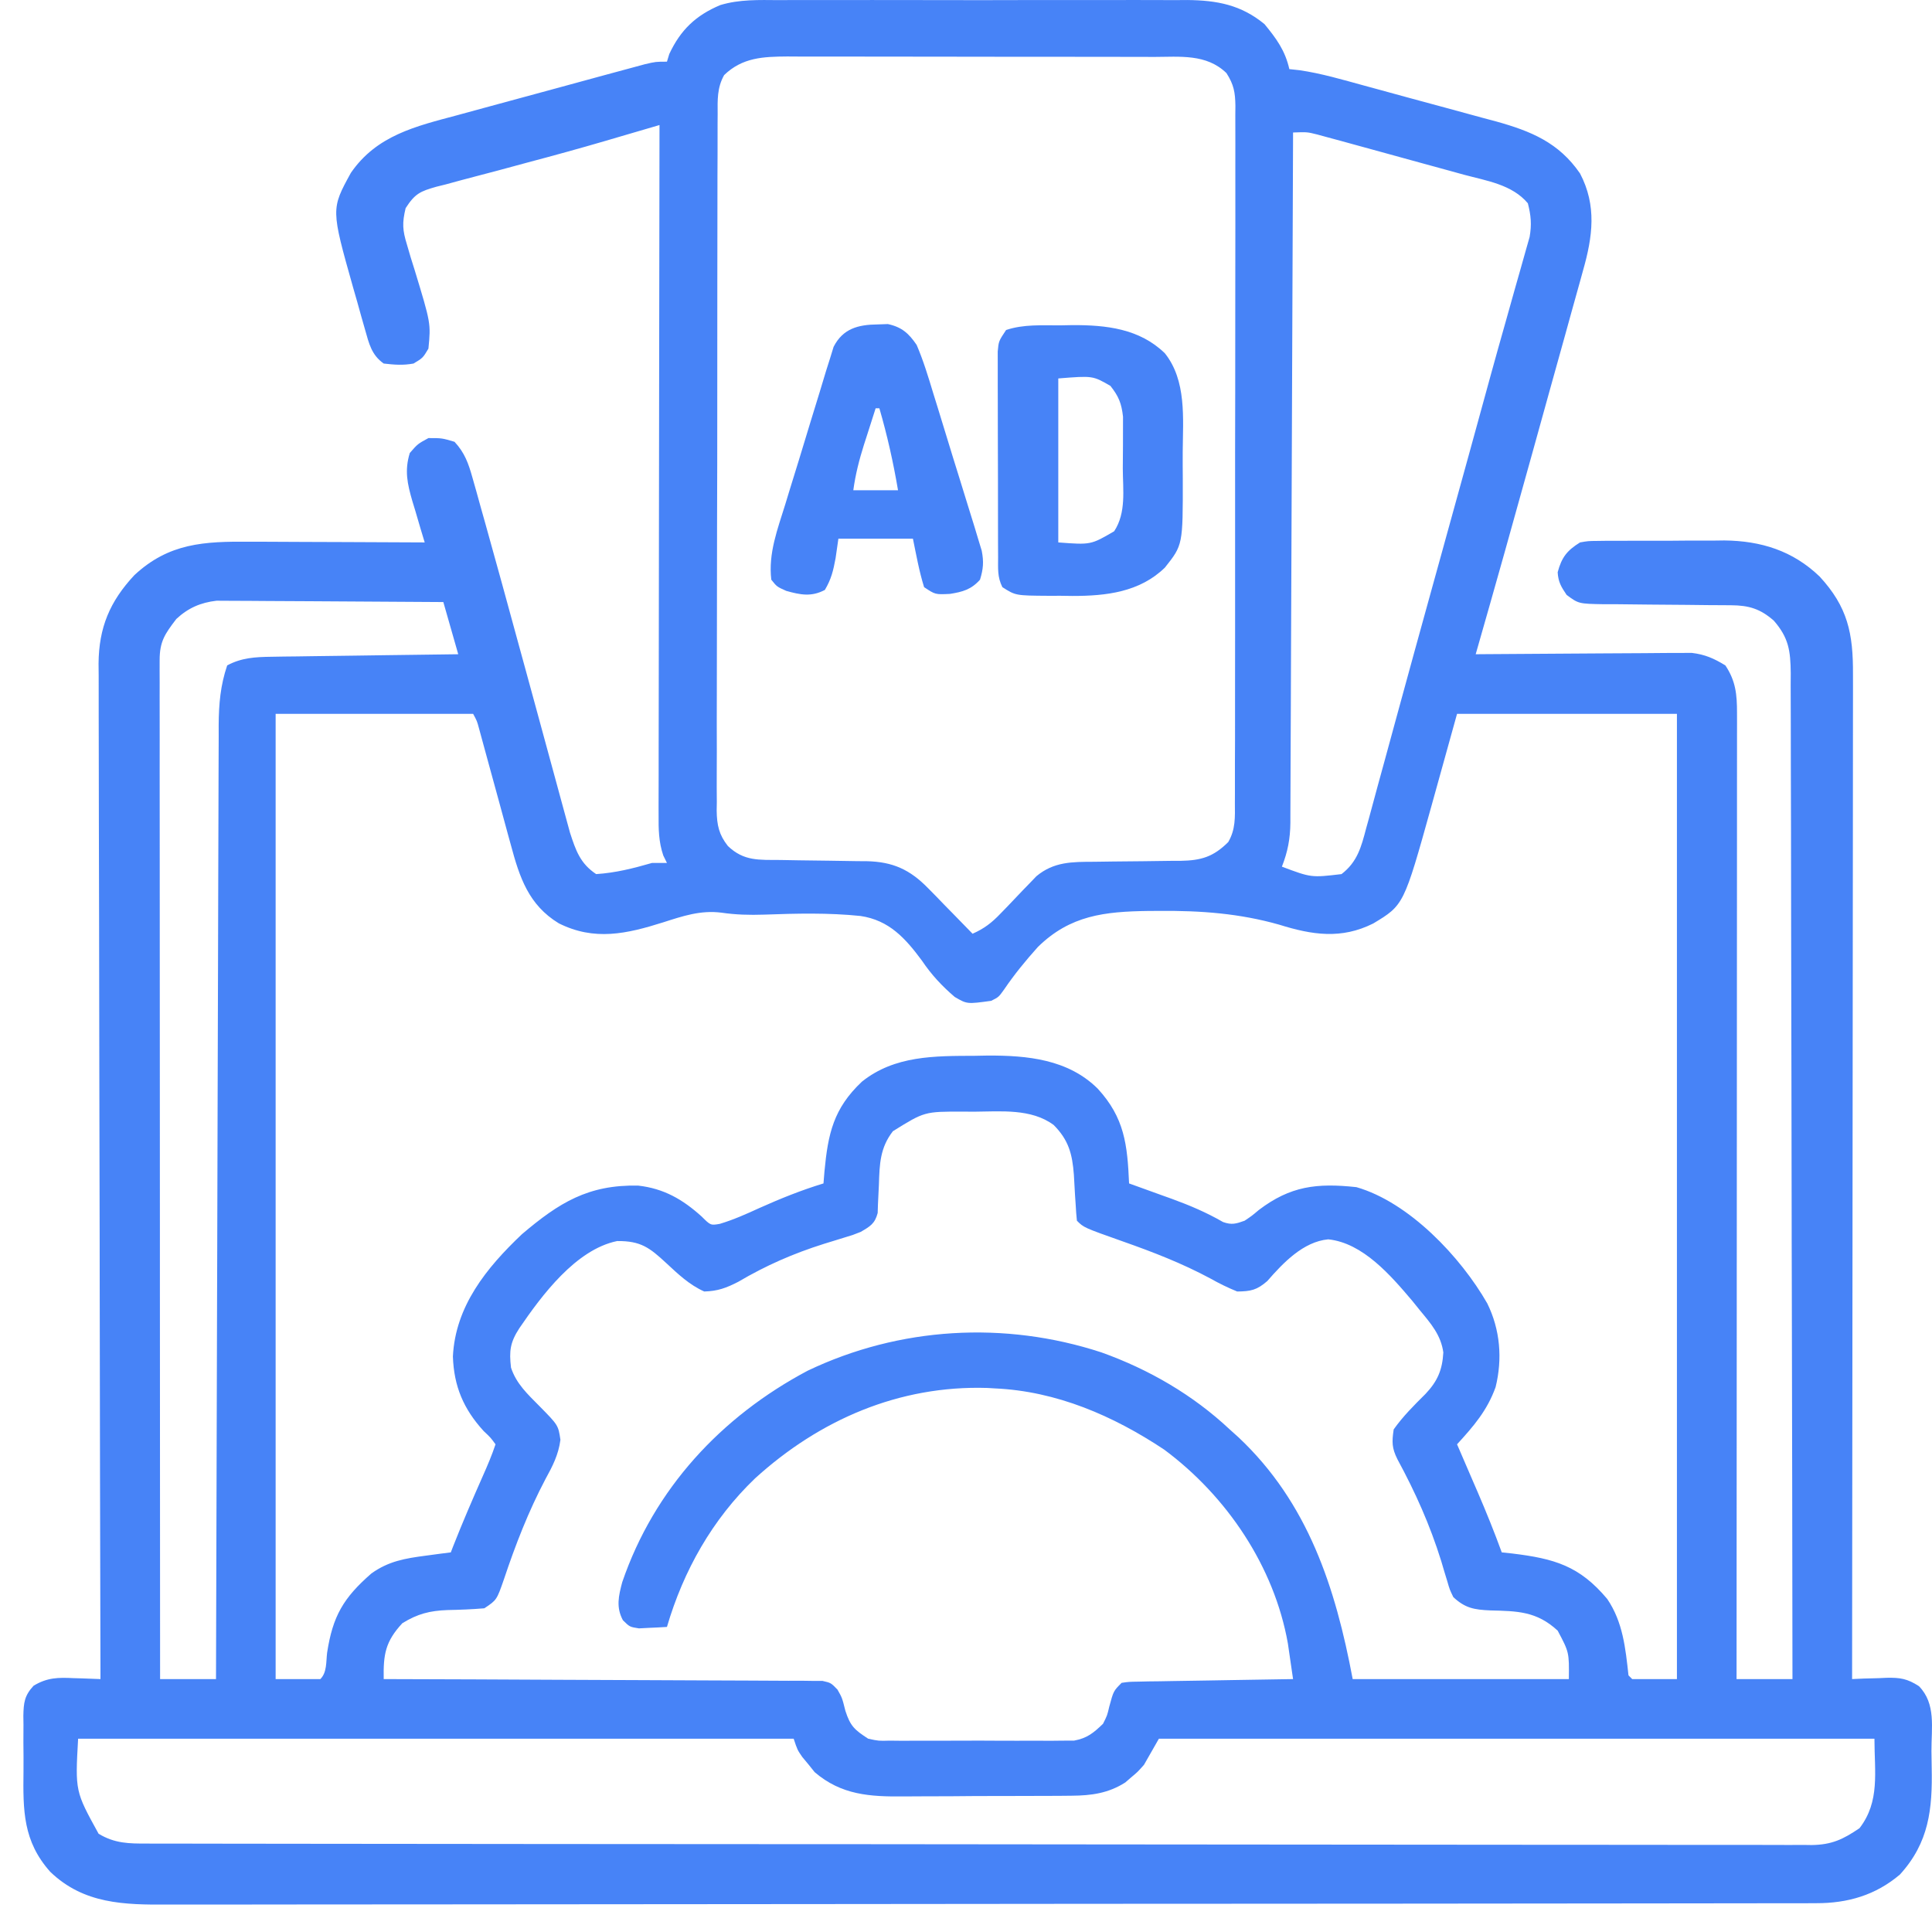 <svg width="81" height="80" viewBox="0 0 81 80" fill="none" xmlns="http://www.w3.org/2000/svg">
<path d="M32.649 0.005C32.848 0.004 33.047 0.003 33.253 0.002C33.795 -0.001 34.337 -3.03083e-05 34.88 0.002C35.45 0.004 36.019 0.002 36.589 0.001C37.546 -4.18925e-05 38.503 0.001 39.459 0.004C40.562 0.008 41.666 0.007 42.769 0.003C43.719 0 44.669 5.61417e-05 45.62 0.002C46.186 0.003 46.752 0.003 47.318 0.001C47.95 -0.001 48.581 0.002 49.213 0.005C49.398 0.004 49.584 0.003 49.775 0.001C51.027 0.014 52.032 0.202 53.015 1.012C53.512 1.617 53.88 2.116 54.056 2.898C54.194 2.913 54.333 2.928 54.475 2.943C55.4 3.076 56.295 3.344 57.195 3.589C57.49 3.669 57.49 3.669 57.791 3.751C58.206 3.864 58.621 3.978 59.036 4.092C59.564 4.237 60.093 4.379 60.621 4.521C61.13 4.658 61.638 4.798 62.146 4.937C62.335 4.987 62.523 5.037 62.717 5.089C64.19 5.499 65.354 5.977 66.244 7.273C66.952 8.621 66.773 9.927 66.369 11.342C66.332 11.476 66.295 11.61 66.258 11.747C66.137 12.186 66.014 12.624 65.891 13.062C65.805 13.371 65.72 13.68 65.635 13.989C65.41 14.802 65.183 15.614 64.956 16.426C64.728 17.242 64.503 18.058 64.277 18.874C63.486 21.73 62.686 24.582 61.869 27.43C62.045 27.428 62.045 27.428 62.224 27.427C63.332 27.417 64.44 27.41 65.548 27.405C66.118 27.403 66.687 27.4 67.257 27.394C67.807 27.389 68.357 27.386 68.907 27.385C69.218 27.384 69.529 27.38 69.84 27.377C70.126 27.377 70.126 27.377 70.418 27.376C70.586 27.375 70.753 27.374 70.925 27.373C71.486 27.44 71.856 27.605 72.337 27.898C72.771 28.549 72.826 29.119 72.825 29.889C72.826 30.034 72.826 30.179 72.826 30.329C72.826 30.487 72.825 30.645 72.825 30.808C72.825 31.062 72.825 31.062 72.825 31.321C72.826 31.889 72.825 32.456 72.824 33.024C72.824 33.43 72.824 33.837 72.824 34.243C72.824 35.119 72.823 35.995 72.823 36.87C72.821 38.136 72.821 39.403 72.821 40.669C72.82 42.723 72.819 44.777 72.818 46.831C72.816 48.827 72.815 50.822 72.815 52.817C72.815 53.002 72.815 53.002 72.814 53.19C72.814 53.807 72.814 54.424 72.814 55.041C72.812 60.16 72.809 65.279 72.806 70.398C73.579 70.398 74.353 70.398 75.15 70.398C75.144 64.881 75.135 59.363 75.122 53.845C75.12 53.194 75.119 52.543 75.117 51.891C75.117 51.762 75.117 51.632 75.117 51.498C75.112 49.398 75.109 47.299 75.107 45.199C75.105 43.044 75.101 40.89 75.094 38.735C75.091 37.406 75.088 36.076 75.089 34.746C75.089 33.835 75.086 32.923 75.082 32.012C75.08 31.486 75.079 30.96 75.08 30.434C75.081 29.863 75.078 29.293 75.075 28.723C75.076 28.556 75.077 28.39 75.078 28.219C75.067 27.28 74.992 26.739 74.369 26.023C73.8 25.523 73.32 25.38 72.572 25.376C72.43 25.375 72.288 25.374 72.142 25.373C71.913 25.372 71.913 25.372 71.679 25.371C71.356 25.367 71.032 25.364 70.709 25.36C70.199 25.354 69.689 25.35 69.18 25.348C68.688 25.345 68.196 25.339 67.704 25.332C67.552 25.332 67.399 25.332 67.242 25.333C66.184 25.314 66.184 25.314 65.682 24.943C65.451 24.6 65.331 24.405 65.306 23.992C65.475 23.364 65.696 23.083 66.244 22.742C66.586 22.682 66.586 22.682 66.961 22.679C67.174 22.676 67.174 22.676 67.39 22.673C67.542 22.674 67.694 22.674 67.851 22.674C68.088 22.673 68.088 22.673 68.329 22.672C68.664 22.671 68.999 22.671 69.334 22.672C69.841 22.674 70.349 22.669 70.856 22.664C71.183 22.664 71.509 22.664 71.835 22.665C71.985 22.663 72.135 22.661 72.289 22.659C73.832 22.675 75.161 23.09 76.287 24.17C77.467 25.447 77.697 26.555 77.687 28.272C77.688 28.542 77.688 28.542 77.688 28.817C77.689 29.316 77.688 29.814 77.686 30.313C77.685 30.851 77.685 31.389 77.685 31.927C77.686 32.859 77.685 33.791 77.683 34.722C77.68 36.07 77.68 37.417 77.679 38.764C77.678 40.95 77.676 43.136 77.673 45.322C77.671 47.445 77.668 49.568 77.667 51.691C77.667 51.822 77.667 51.953 77.667 52.088C77.666 52.745 77.666 53.401 77.665 54.058C77.662 59.505 77.657 64.952 77.65 70.398C77.81 70.391 77.97 70.384 78.135 70.376C78.348 70.371 78.56 70.365 78.773 70.359C78.878 70.354 78.983 70.349 79.092 70.344C79.664 70.332 79.966 70.38 80.451 70.694C81.177 71.433 80.972 72.443 80.977 73.418C80.979 73.649 80.982 73.88 80.987 74.111C81.022 75.852 80.876 77.25 79.657 78.591C78.633 79.461 77.46 79.797 76.147 79.794C75.962 79.795 75.962 79.795 75.774 79.796C75.359 79.796 74.943 79.796 74.527 79.796C74.228 79.797 73.928 79.797 73.628 79.798C72.802 79.8 71.976 79.8 71.15 79.801C70.26 79.801 69.37 79.803 68.48 79.804C66.33 79.807 64.179 79.809 62.029 79.81C61.016 79.811 60.004 79.812 58.992 79.813C55.627 79.815 52.263 79.817 48.899 79.819C48.681 79.819 48.464 79.819 48.246 79.819C48.084 79.819 48.084 79.819 47.919 79.819C47.372 79.819 46.826 79.819 46.279 79.82C46.17 79.82 46.062 79.82 45.95 79.82C42.433 79.821 38.915 79.825 35.398 79.83C31.679 79.835 27.96 79.838 24.242 79.839C22.215 79.839 20.187 79.84 18.16 79.844C16.434 79.848 14.708 79.849 12.981 79.847C12.1 79.847 11.22 79.847 10.339 79.85C9.532 79.853 8.725 79.853 7.919 79.85C7.627 79.85 7.336 79.85 7.044 79.852C5.204 79.863 3.509 79.829 2.106 78.478C0.962 77.193 0.965 75.908 0.985 74.263C0.99 73.863 0.985 73.464 0.981 73.065C0.981 72.81 0.982 72.555 0.984 72.3C0.982 72.181 0.98 72.062 0.979 71.94C0.991 71.384 1.025 71.091 1.408 70.677C1.981 70.33 2.442 70.327 3.089 70.359C3.198 70.362 3.306 70.365 3.417 70.368C3.682 70.375 3.947 70.386 4.212 70.398C4.212 70.306 4.212 70.214 4.212 70.118C4.198 64.642 4.187 59.166 4.18 53.69C4.18 53.032 4.179 52.375 4.178 51.717C4.178 51.586 4.178 51.455 4.177 51.32C4.175 49.201 4.17 47.081 4.164 44.962C4.158 42.787 4.155 40.612 4.154 38.437C4.153 37.095 4.15 35.753 4.145 34.411C4.142 33.491 4.141 32.57 4.141 31.65C4.142 31.119 4.141 30.588 4.138 30.057C4.135 29.481 4.135 28.904 4.137 28.328C4.135 28.161 4.134 27.995 4.132 27.823C4.144 26.313 4.603 25.218 5.631 24.116C7.083 22.764 8.559 22.697 10.467 22.712C10.679 22.712 10.891 22.713 11.103 22.713C11.658 22.714 12.213 22.717 12.768 22.721C13.336 22.724 13.904 22.725 14.471 22.727C15.583 22.73 16.695 22.736 17.806 22.742C17.748 22.55 17.69 22.358 17.63 22.16C17.555 21.905 17.48 21.65 17.406 21.395C17.367 21.268 17.328 21.142 17.289 21.012C17.08 20.287 16.953 19.736 17.181 18.992C17.513 18.611 17.513 18.611 17.962 18.367C18.529 18.367 18.529 18.367 19.056 18.523C19.482 18.98 19.641 19.431 19.808 20.027C19.889 20.311 19.889 20.311 19.971 20.601C20.031 20.817 20.09 21.032 20.15 21.248C20.214 21.477 20.279 21.706 20.344 21.936C20.816 23.615 21.274 25.299 21.734 26.981C21.834 27.346 21.934 27.71 22.034 28.075C22.083 28.257 22.083 28.257 22.134 28.442C22.201 28.688 22.269 28.934 22.336 29.18C22.539 29.919 22.74 30.658 22.94 31.397C23.068 31.867 23.196 32.336 23.324 32.806C23.385 33.027 23.445 33.248 23.504 33.469C23.587 33.776 23.671 34.083 23.755 34.389C23.826 34.648 23.826 34.648 23.898 34.913C24.142 35.662 24.327 36.204 24.994 36.648C25.82 36.593 26.541 36.409 27.337 36.18C27.544 36.18 27.75 36.18 27.962 36.18C27.912 36.076 27.861 35.973 27.808 35.867C27.613 35.29 27.608 34.76 27.612 34.16C27.612 34.036 27.612 33.912 27.611 33.784C27.611 33.37 27.613 32.956 27.614 32.541C27.614 32.244 27.614 31.947 27.614 31.65C27.614 30.843 27.616 30.037 27.618 29.23C27.62 28.387 27.62 27.544 27.621 26.701C27.622 25.104 27.624 23.508 27.627 21.911C27.631 20.093 27.633 18.276 27.634 16.458C27.637 12.72 27.643 8.981 27.65 5.242C27.546 5.273 27.441 5.303 27.334 5.335C26.852 5.477 26.369 5.618 25.886 5.759C25.723 5.807 25.559 5.855 25.39 5.905C24.302 6.223 23.21 6.524 22.114 6.814C21.689 6.929 21.264 7.044 20.839 7.159C20.55 7.237 20.26 7.313 19.971 7.387C19.541 7.498 19.114 7.615 18.687 7.732C18.557 7.764 18.428 7.796 18.295 7.829C17.621 8.021 17.398 8.116 17.006 8.728C16.857 9.352 16.875 9.65 17.062 10.256C17.113 10.43 17.164 10.604 17.216 10.784C17.272 10.963 17.328 11.142 17.386 11.326C18.065 13.557 18.065 13.557 17.962 14.617C17.728 15.008 17.728 15.008 17.337 15.242C16.883 15.322 16.559 15.295 16.087 15.242C15.574 14.879 15.472 14.408 15.305 13.82C15.251 13.63 15.197 13.441 15.141 13.246C15.086 13.047 15.031 12.849 14.974 12.645C14.89 12.352 14.89 12.352 14.804 12.054C13.877 8.766 13.877 8.766 14.711 7.247C15.793 5.675 17.426 5.296 19.176 4.829C19.415 4.764 19.654 4.698 19.893 4.633C20.39 4.496 20.889 4.361 21.387 4.227C22.026 4.056 22.665 3.882 23.303 3.707C23.913 3.54 24.523 3.374 25.133 3.208C25.308 3.16 25.308 3.16 25.486 3.112C25.814 3.023 26.142 2.934 26.471 2.846C26.657 2.796 26.844 2.745 27.036 2.693C27.494 2.586 27.494 2.586 27.962 2.586C27.994 2.48 28.027 2.373 28.06 2.264C28.533 1.253 29.174 0.642 30.2 0.212C31.004 -0.03 31.816 -0.001 32.649 0.005ZM30.359 3.149C30.061 3.683 30.084 4.189 30.088 4.785C30.087 4.913 30.086 5.041 30.085 5.173C30.083 5.603 30.083 6.033 30.084 6.462C30.083 6.77 30.082 7.078 30.08 7.386C30.077 8.224 30.076 9.061 30.077 9.898C30.077 10.596 30.075 11.295 30.074 11.993C30.071 13.641 30.07 15.289 30.072 16.937C30.073 18.638 30.069 20.338 30.063 22.039C30.058 23.498 30.057 24.958 30.057 26.418C30.058 27.29 30.057 28.161 30.053 29.033C30.049 29.853 30.05 30.673 30.053 31.493C30.053 31.794 30.053 32.095 30.05 32.396C30.047 32.807 30.049 33.218 30.053 33.629C30.051 33.748 30.049 33.867 30.047 33.99C30.057 34.598 30.144 34.998 30.517 35.47C31.19 36.115 31.828 36.048 32.712 36.056C32.976 36.061 33.241 36.065 33.506 36.07C33.922 36.076 34.339 36.082 34.756 36.086C35.158 36.09 35.561 36.098 35.963 36.105C36.087 36.106 36.211 36.106 36.338 36.107C37.426 36.131 38.145 36.453 38.913 37.241C39.023 37.352 39.133 37.464 39.246 37.578C39.357 37.694 39.469 37.809 39.583 37.928C39.698 38.045 39.813 38.162 39.932 38.283C40.214 38.57 40.495 38.859 40.775 39.148C41.262 38.933 41.58 38.688 41.946 38.304C42.046 38.2 42.147 38.097 42.25 37.991C42.458 37.773 42.665 37.556 42.872 37.337C43.023 37.182 43.023 37.182 43.176 37.024C43.267 36.93 43.357 36.835 43.45 36.738C44.183 36.125 44.954 36.134 45.873 36.131C46.137 36.127 46.401 36.123 46.666 36.12C47.081 36.115 47.495 36.111 47.91 36.108C48.311 36.105 48.713 36.099 49.115 36.092C49.238 36.092 49.361 36.092 49.489 36.092C50.367 36.077 50.874 35.922 51.495 35.304C51.804 34.771 51.778 34.267 51.773 33.667C51.774 33.539 51.775 33.411 51.775 33.279C51.778 32.849 51.777 32.418 51.775 31.988C51.776 31.68 51.777 31.372 51.779 31.063C51.782 30.226 51.781 29.388 51.78 28.55C51.78 27.851 51.781 27.152 51.782 26.453C51.784 24.805 51.784 23.156 51.782 21.507C51.78 19.805 51.782 18.104 51.787 16.402C51.79 14.941 51.791 13.481 51.79 12.021C51.79 11.148 51.79 10.276 51.793 9.403C51.795 8.583 51.794 7.762 51.792 6.942C51.791 6.641 51.791 6.339 51.793 6.038C51.795 5.627 51.793 5.216 51.791 4.805C51.792 4.686 51.794 4.566 51.795 4.443C51.787 3.873 51.73 3.55 51.42 3.065C50.58 2.249 49.465 2.384 48.368 2.387C48.19 2.386 48.012 2.385 47.828 2.384C47.24 2.382 46.652 2.382 46.063 2.383C45.654 2.382 45.245 2.381 44.835 2.381C43.977 2.379 43.12 2.379 42.262 2.38C41.272 2.381 40.282 2.379 39.292 2.376C38.338 2.373 37.384 2.372 36.429 2.373C36.024 2.373 35.619 2.372 35.214 2.371C34.647 2.369 34.081 2.37 33.514 2.371C33.347 2.37 33.18 2.369 33.008 2.368C31.996 2.375 31.125 2.409 30.359 3.149ZM54.212 5.555C54.212 5.708 54.211 5.861 54.211 6.018C54.198 9.739 54.184 13.459 54.167 17.18C54.16 18.979 54.152 20.778 54.146 22.577C54.141 24.145 54.135 25.713 54.127 27.281C54.124 28.112 54.12 28.942 54.118 29.772C54.116 30.554 54.113 31.335 54.108 32.117C54.107 32.404 54.106 32.691 54.105 32.977C54.105 33.369 54.102 33.761 54.1 34.153C54.1 34.266 54.1 34.38 54.1 34.496C54.093 35.166 53.989 35.712 53.744 36.336C54.975 36.798 54.975 36.798 56.244 36.648C56.909 36.136 57.071 35.512 57.276 34.731C57.314 34.596 57.351 34.46 57.39 34.321C57.517 33.857 57.642 33.392 57.767 32.928C57.859 32.592 57.951 32.255 58.044 31.919C58.228 31.249 58.411 30.578 58.593 29.907C59.052 28.22 59.518 26.534 59.984 24.849C60.15 24.25 60.316 23.651 60.481 23.053C60.522 22.903 60.564 22.754 60.606 22.599C60.891 21.569 61.176 20.539 61.46 19.509C61.499 19.368 61.538 19.227 61.578 19.082C61.769 18.387 61.961 17.692 62.151 16.996C62.225 16.727 62.299 16.457 62.373 16.188C62.409 16.056 62.445 15.925 62.482 15.79C62.696 15.013 62.913 14.237 63.133 13.463C63.269 12.982 63.403 12.502 63.538 12.021C63.6 11.799 63.664 11.577 63.728 11.355C63.815 11.053 63.9 10.75 63.984 10.447C64.032 10.278 64.08 10.11 64.13 9.935C64.221 9.411 64.188 9.037 64.056 8.523C63.395 7.736 62.328 7.581 61.375 7.325C61.19 7.274 61.005 7.222 60.815 7.17C60.425 7.062 60.035 6.956 59.645 6.85C59.047 6.688 58.45 6.523 57.853 6.357C57.474 6.253 57.096 6.149 56.717 6.045C56.448 5.971 56.448 5.971 56.175 5.896C56.008 5.851 55.842 5.806 55.67 5.76C55.524 5.72 55.378 5.68 55.227 5.639C54.802 5.533 54.802 5.533 54.212 5.555ZM7.393 25.951C6.913 26.578 6.693 26.894 6.693 27.678C6.693 27.83 6.692 27.982 6.692 28.138C6.693 28.306 6.693 28.474 6.694 28.648C6.693 28.825 6.693 29.003 6.693 29.186C6.693 29.785 6.694 30.384 6.695 30.984C6.695 31.412 6.695 31.84 6.694 32.268C6.694 33.191 6.695 34.115 6.696 35.038C6.697 36.374 6.697 37.709 6.698 39.044C6.698 41.211 6.699 43.377 6.701 45.543C6.702 47.648 6.703 49.752 6.704 51.857C6.704 51.987 6.704 52.116 6.704 52.25C6.704 52.901 6.704 53.551 6.704 54.201C6.706 59.6 6.709 64.999 6.712 70.398C7.486 70.398 8.259 70.398 9.056 70.398C9.057 70.187 9.057 69.975 9.058 69.758C9.07 64.737 9.084 59.717 9.1 54.697C9.102 54.079 9.104 53.461 9.106 52.843C9.106 52.72 9.106 52.597 9.107 52.47C9.113 50.479 9.118 48.487 9.123 46.495C9.128 44.452 9.134 42.407 9.141 40.364C9.145 39.103 9.149 37.842 9.151 36.581C9.153 35.613 9.156 34.646 9.16 33.679C9.162 33.282 9.163 32.886 9.163 32.489C9.163 31.948 9.166 31.406 9.169 30.865C9.168 30.708 9.168 30.551 9.168 30.389C9.175 29.509 9.241 28.736 9.525 27.898C10.126 27.576 10.698 27.545 11.372 27.536C11.547 27.533 11.722 27.53 11.903 27.527C12.089 27.525 12.276 27.523 12.468 27.521C12.661 27.518 12.854 27.515 13.052 27.512C13.667 27.503 14.281 27.495 14.896 27.488C15.313 27.483 15.73 27.476 16.148 27.47C17.169 27.455 18.191 27.442 19.212 27.43C19.006 26.708 18.8 25.986 18.587 25.242C17.3 25.232 16.012 25.223 14.724 25.218C14.126 25.215 13.528 25.212 12.931 25.207C12.353 25.202 11.776 25.199 11.198 25.198C10.978 25.197 10.758 25.195 10.538 25.193C10.229 25.189 9.921 25.189 9.612 25.189C9.436 25.188 9.261 25.187 9.08 25.186C8.413 25.262 7.886 25.491 7.393 25.951ZM11.556 29.93C11.556 43.284 11.556 56.639 11.556 70.398C12.175 70.398 12.794 70.398 13.431 70.398C13.712 70.118 13.668 69.675 13.714 69.295C13.949 67.758 14.398 66.993 15.569 65.971C16.289 65.454 16.985 65.337 17.855 65.223C18.051 65.196 18.247 65.17 18.449 65.143C18.598 65.124 18.747 65.105 18.9 65.086C18.932 65.002 18.965 64.918 18.998 64.832C19.39 63.835 19.813 62.854 20.247 61.874C20.441 61.438 20.624 61.008 20.775 60.555C20.57 60.274 20.57 60.274 20.277 59.998C19.435 59.075 19.03 58.126 18.988 56.873C19.091 54.766 20.39 53.16 21.883 51.745C23.443 50.421 24.665 49.665 26.754 49.708C27.832 49.829 28.622 50.287 29.417 51.004C29.793 51.378 29.793 51.378 30.178 51.312C30.752 51.14 31.287 50.901 31.829 50.652C32.716 50.255 33.593 49.9 34.525 49.617C34.538 49.451 34.552 49.285 34.566 49.114C34.715 47.529 34.944 46.474 36.136 45.35C37.51 44.25 39.191 44.273 40.873 44.266C41.046 44.262 41.22 44.259 41.399 44.256C43.077 44.248 44.78 44.413 46.022 45.643C47.148 46.868 47.267 47.995 47.337 49.617C47.421 49.647 47.504 49.677 47.59 49.708C47.975 49.846 48.359 49.986 48.744 50.125C48.875 50.172 49.006 50.219 49.141 50.267C49.889 50.54 50.586 50.837 51.276 51.235C51.638 51.365 51.825 51.309 52.181 51.18C52.484 50.977 52.484 50.977 52.777 50.73C54.099 49.726 55.208 49.593 56.869 49.773C59.08 50.41 61.24 52.698 62.354 54.646C62.896 55.746 62.997 56.968 62.704 58.156C62.353 59.136 61.784 59.793 61.087 60.555C61.127 60.648 61.168 60.74 61.209 60.836C61.393 61.263 61.577 61.69 61.761 62.117C61.824 62.263 61.887 62.409 61.953 62.56C62.312 63.395 62.651 64.232 62.962 65.086C63.177 65.109 63.177 65.109 63.397 65.132C65.17 65.348 66.221 65.65 67.385 67.04C68.041 68.005 68.151 69.108 68.275 70.242C68.326 70.294 68.378 70.345 68.431 70.398C69.05 70.398 69.669 70.398 70.306 70.398C70.306 57.044 70.306 43.689 70.306 29.93C67.264 29.93 64.222 29.93 61.087 29.93C60.549 31.864 60.549 31.864 60.012 33.8C58.856 37.946 58.856 37.946 57.572 38.719C56.235 39.387 55.017 39.201 53.635 38.769C51.962 38.294 50.341 38.176 48.607 38.191C48.457 38.192 48.306 38.192 48.152 38.193C46.31 38.218 44.868 38.375 43.515 39.702C43.002 40.273 42.527 40.853 42.096 41.488C41.869 41.805 41.869 41.805 41.556 41.961C40.545 42.1 40.545 42.1 40.028 41.799C39.488 41.337 39.051 40.867 38.654 40.278C37.96 39.34 37.282 38.584 36.08 38.404C34.738 38.265 33.383 38.298 32.037 38.347C31.424 38.368 30.847 38.353 30.241 38.264C29.37 38.155 28.63 38.406 27.806 38.67C26.271 39.155 24.92 39.459 23.427 38.711C22.158 37.938 21.782 36.78 21.418 35.426C21.378 35.279 21.337 35.131 21.295 34.98C21.166 34.511 21.039 34.041 20.912 33.572C20.783 33.101 20.654 32.631 20.525 32.16C20.444 31.867 20.364 31.575 20.285 31.282C20.231 31.084 20.231 31.084 20.176 30.882C20.144 30.766 20.113 30.649 20.08 30.53C19.999 30.231 19.999 30.231 19.837 29.93C17.105 29.93 14.372 29.93 11.556 29.93ZM37.436 47.427C36.897 48.118 36.875 48.805 36.849 49.656C36.838 49.934 36.825 50.211 36.809 50.489C36.805 50.61 36.801 50.732 36.797 50.857C36.679 51.307 36.482 51.416 36.087 51.648C35.752 51.782 35.752 51.782 35.391 51.889C35.257 51.931 35.123 51.972 34.984 52.015C34.842 52.059 34.7 52.102 34.554 52.147C33.261 52.555 32.118 53.054 30.951 53.742C30.445 54.001 30.093 54.132 29.525 54.148C28.898 53.866 28.434 53.422 27.933 52.957C27.235 52.31 26.865 52.023 25.874 52.033C24.142 52.387 22.714 54.31 21.772 55.69C21.387 56.284 21.343 56.64 21.424 57.339C21.646 58.016 22.121 58.452 22.614 58.951C23.405 59.754 23.405 59.754 23.496 60.365C23.415 60.994 23.166 61.472 22.865 62.02C22.154 63.37 21.614 64.76 21.13 66.207C20.826 67.083 20.826 67.083 20.306 67.43C19.787 67.474 19.275 67.494 18.754 67.504C18.019 67.533 17.51 67.66 16.869 68.055C16.155 68.826 16.068 69.363 16.087 70.398C16.183 70.399 16.28 70.399 16.379 70.399C18.718 70.405 21.058 70.414 23.397 70.427C24.528 70.433 25.66 70.438 26.791 70.441C27.777 70.443 28.763 70.447 29.749 70.454C30.271 70.457 30.793 70.46 31.315 70.46C31.898 70.46 32.48 70.464 33.063 70.469C33.236 70.469 33.41 70.468 33.589 70.467C33.748 70.469 33.906 70.471 34.069 70.474C34.276 70.474 34.276 70.474 34.487 70.475C34.837 70.555 34.837 70.555 35.111 70.838C35.306 71.18 35.306 71.18 35.443 71.727C35.651 72.376 35.836 72.532 36.4 72.898C36.837 72.992 36.837 72.992 37.308 72.979C37.487 72.981 37.666 72.983 37.85 72.985C38.042 72.984 38.233 72.983 38.431 72.981C38.629 72.982 38.827 72.983 39.032 72.983C39.45 72.984 39.869 72.983 40.288 72.98C40.823 72.976 41.358 72.978 41.894 72.982C42.406 72.985 42.919 72.983 43.431 72.981C43.623 72.983 43.815 72.984 44.012 72.985C44.191 72.983 44.37 72.981 44.554 72.979C44.711 72.979 44.868 72.978 45.03 72.978C45.58 72.877 45.843 72.657 46.244 72.273C46.421 71.922 46.421 71.922 46.507 71.551C46.685 70.895 46.685 70.895 47.025 70.555C47.335 70.511 47.335 70.511 47.72 70.505C47.936 70.5 47.936 70.5 48.156 70.495C48.389 70.493 48.389 70.493 48.628 70.49C48.787 70.487 48.946 70.484 49.11 70.481C49.619 70.471 50.129 70.464 50.638 70.457C50.983 70.451 51.328 70.445 51.673 70.439C52.519 70.424 53.366 70.41 54.212 70.398C54.167 70.079 54.12 69.761 54.073 69.442C54.047 69.264 54.022 69.087 53.995 68.904C53.422 65.671 51.429 62.723 48.812 60.779C46.682 59.362 44.298 58.326 41.712 58.211C41.608 58.205 41.505 58.198 41.397 58.192C37.697 58.075 34.358 59.526 31.654 61.985C29.87 63.695 28.656 65.844 27.962 68.211C27.712 68.228 27.461 68.24 27.21 68.25C27.071 68.257 26.931 68.264 26.787 68.272C26.4 68.211 26.4 68.211 26.115 67.93C25.822 67.382 25.935 66.911 26.087 66.336C27.427 62.417 30.239 59.392 33.861 57.469C37.712 55.629 42.12 55.374 46.175 56.7C48.167 57.412 50.013 58.482 51.556 59.93C51.677 60.038 51.798 60.147 51.922 60.259C54.84 63.002 55.992 66.559 56.712 70.398C59.703 70.398 62.694 70.398 65.775 70.398C65.788 69.275 65.788 69.275 65.306 68.367C64.426 67.553 63.618 67.547 62.477 67.519C61.801 67.489 61.426 67.422 60.931 66.961C60.779 66.646 60.779 66.646 60.675 66.285C60.634 66.151 60.593 66.017 60.551 65.88C60.509 65.737 60.467 65.594 60.423 65.447C59.952 63.935 59.34 62.569 58.587 61.18C58.352 60.708 58.353 60.457 58.431 59.93C58.818 59.383 59.291 58.912 59.766 58.441C60.274 57.903 60.472 57.429 60.512 56.703C60.414 55.975 59.983 55.482 59.525 54.93C59.369 54.736 59.369 54.736 59.209 54.538C58.319 53.488 57.142 52.11 55.687 51.961C54.636 52.059 53.793 52.951 53.131 53.711C52.697 54.087 52.442 54.143 51.869 54.148C51.467 53.983 51.12 53.814 50.745 53.602C49.556 52.964 48.339 52.494 47.068 52.046C45.439 51.469 45.439 51.469 45.15 51.18C45.126 50.96 45.11 50.74 45.099 50.519C45.09 50.384 45.08 50.248 45.071 50.108C45.052 49.824 45.036 49.539 45.023 49.254C44.957 48.382 44.804 47.799 44.177 47.168C43.241 46.469 41.952 46.601 40.843 46.609C40.687 46.608 40.53 46.607 40.369 46.606C38.761 46.603 38.761 46.603 37.436 47.427ZM3.275 72.898C3.152 75.101 3.152 75.101 4.134 76.883C4.814 77.291 5.401 77.296 6.171 77.294C6.292 77.295 6.414 77.295 6.539 77.296C6.95 77.296 7.361 77.296 7.771 77.296C8.067 77.297 8.363 77.297 8.66 77.298C9.476 77.3 10.292 77.3 11.108 77.301C11.988 77.301 12.867 77.303 13.747 77.304C15.871 77.307 17.996 77.309 20.121 77.31C21.121 77.311 22.121 77.312 23.121 77.313C26.444 77.315 29.767 77.317 33.089 77.319C33.304 77.319 33.519 77.319 33.734 77.319C33.841 77.319 33.947 77.319 34.057 77.319C34.597 77.319 35.137 77.319 35.677 77.32C35.838 77.32 35.838 77.32 36.002 77.32C39.477 77.321 42.953 77.325 46.428 77.33C50.101 77.335 53.775 77.338 57.448 77.339C59.451 77.339 61.453 77.34 63.456 77.344C65.162 77.348 66.867 77.349 68.572 77.347C69.442 77.347 70.313 77.347 71.183 77.35C71.98 77.353 72.776 77.353 73.573 77.35C73.861 77.35 74.15 77.35 74.438 77.352C74.83 77.355 75.221 77.353 75.613 77.351C75.781 77.353 75.781 77.353 75.953 77.356C76.803 77.344 77.277 77.115 77.962 76.648C78.826 75.526 78.587 74.297 78.587 72.898C68.687 72.898 58.787 72.898 48.587 72.898C48.381 73.259 48.175 73.62 47.962 73.992C47.695 74.293 47.695 74.293 47.435 74.51C47.35 74.583 47.265 74.657 47.177 74.733C46.469 75.185 45.756 75.282 44.929 75.288C44.733 75.29 44.538 75.291 44.336 75.294C44.125 75.294 43.913 75.294 43.701 75.295C43.482 75.296 43.263 75.297 43.043 75.298C42.584 75.3 42.124 75.3 41.665 75.3C41.08 75.3 40.495 75.304 39.91 75.31C39.456 75.313 39.003 75.314 38.55 75.314C38.334 75.314 38.119 75.315 37.903 75.318C36.468 75.332 35.276 75.261 34.154 74.299C34.028 74.142 34.028 74.142 33.9 73.982C33.813 73.877 33.726 73.772 33.636 73.664C33.431 73.367 33.431 73.367 33.275 72.898C23.375 72.898 13.475 72.898 3.275 72.898Z" fill="#4783F7"/>
<path d="M44.456 13.641C44.62 13.638 44.784 13.634 44.952 13.631C46.378 13.624 47.775 13.778 48.839 14.813C49.751 15.96 49.597 17.542 49.586 18.924C49.583 19.304 49.586 19.683 49.589 20.063C49.593 22.848 49.593 22.848 48.839 23.797C47.779 24.827 46.38 24.987 44.96 24.986C44.797 24.984 44.634 24.981 44.466 24.979C44.3 24.979 44.133 24.98 43.962 24.98C42.578 24.971 42.578 24.971 42.025 24.617C41.81 24.187 41.847 23.84 41.846 23.359C41.845 23.16 41.844 22.962 41.843 22.757C41.843 22.539 41.843 22.321 41.842 22.103C41.842 21.881 41.841 21.658 41.841 21.436C41.84 20.968 41.84 20.502 41.84 20.035C41.84 19.436 41.837 18.837 41.835 18.239C41.833 17.779 41.833 17.319 41.833 16.859C41.833 16.638 41.832 16.418 41.831 16.197C41.829 15.888 41.83 15.58 41.831 15.271C41.83 15.095 41.83 14.92 41.83 14.739C41.869 14.305 41.869 14.305 42.181 13.836C42.924 13.588 43.678 13.645 44.456 13.641ZM44.369 15.867C44.369 18.136 44.369 20.405 44.369 22.742C45.733 22.845 45.733 22.845 46.712 22.274C47.224 21.494 47.077 20.538 47.074 19.642C47.074 19.316 47.077 18.991 47.081 18.666C47.081 18.459 47.081 18.253 47.082 18.041C47.082 17.853 47.083 17.664 47.083 17.47C47.019 16.909 46.904 16.622 46.556 16.18C45.815 15.751 45.815 15.751 44.369 15.867Z" fill="#4783F7"/>
<path d="M36.79 13.602C36.934 13.597 37.077 13.592 37.225 13.587C37.812 13.715 38.1 13.977 38.431 14.461C38.714 15.122 38.92 15.804 39.128 16.492C39.19 16.692 39.252 16.893 39.315 17.093C39.445 17.511 39.573 17.93 39.7 18.349C39.862 18.885 40.029 19.42 40.196 19.955C40.325 20.368 40.453 20.781 40.579 21.194C40.669 21.488 40.761 21.78 40.852 22.073C40.906 22.252 40.96 22.431 41.015 22.615C41.063 22.772 41.111 22.929 41.16 23.091C41.25 23.558 41.226 23.852 41.087 24.305C40.717 24.719 40.359 24.815 39.827 24.9C39.212 24.93 39.212 24.93 38.743 24.617C38.535 23.949 38.416 23.272 38.275 22.586C37.243 22.586 36.212 22.586 35.15 22.586C35.111 22.857 35.072 23.127 35.032 23.406C34.934 23.927 34.854 24.276 34.583 24.734C34.019 25.031 33.562 24.942 32.962 24.773C32.571 24.598 32.571 24.598 32.337 24.305C32.206 23.197 32.601 22.186 32.925 21.138C32.986 20.938 33.047 20.737 33.108 20.537C33.236 20.118 33.366 19.7 33.496 19.282C33.662 18.747 33.824 18.212 33.985 17.675C34.11 17.261 34.238 16.848 34.366 16.436C34.456 16.143 34.544 15.849 34.632 15.555C34.688 15.377 34.745 15.2 34.803 15.016C34.851 14.86 34.899 14.703 34.949 14.541C35.339 13.778 35.976 13.611 36.79 13.602ZM36.712 17.117C36.584 17.514 36.457 17.911 36.331 18.309C36.295 18.42 36.259 18.531 36.222 18.646C36.022 19.28 35.865 19.894 35.775 20.555C36.393 20.555 37.012 20.555 37.65 20.555C37.452 19.385 37.199 18.256 36.868 17.117C36.817 17.117 36.765 17.117 36.712 17.117Z" fill="#4783F7"/>
</svg>
